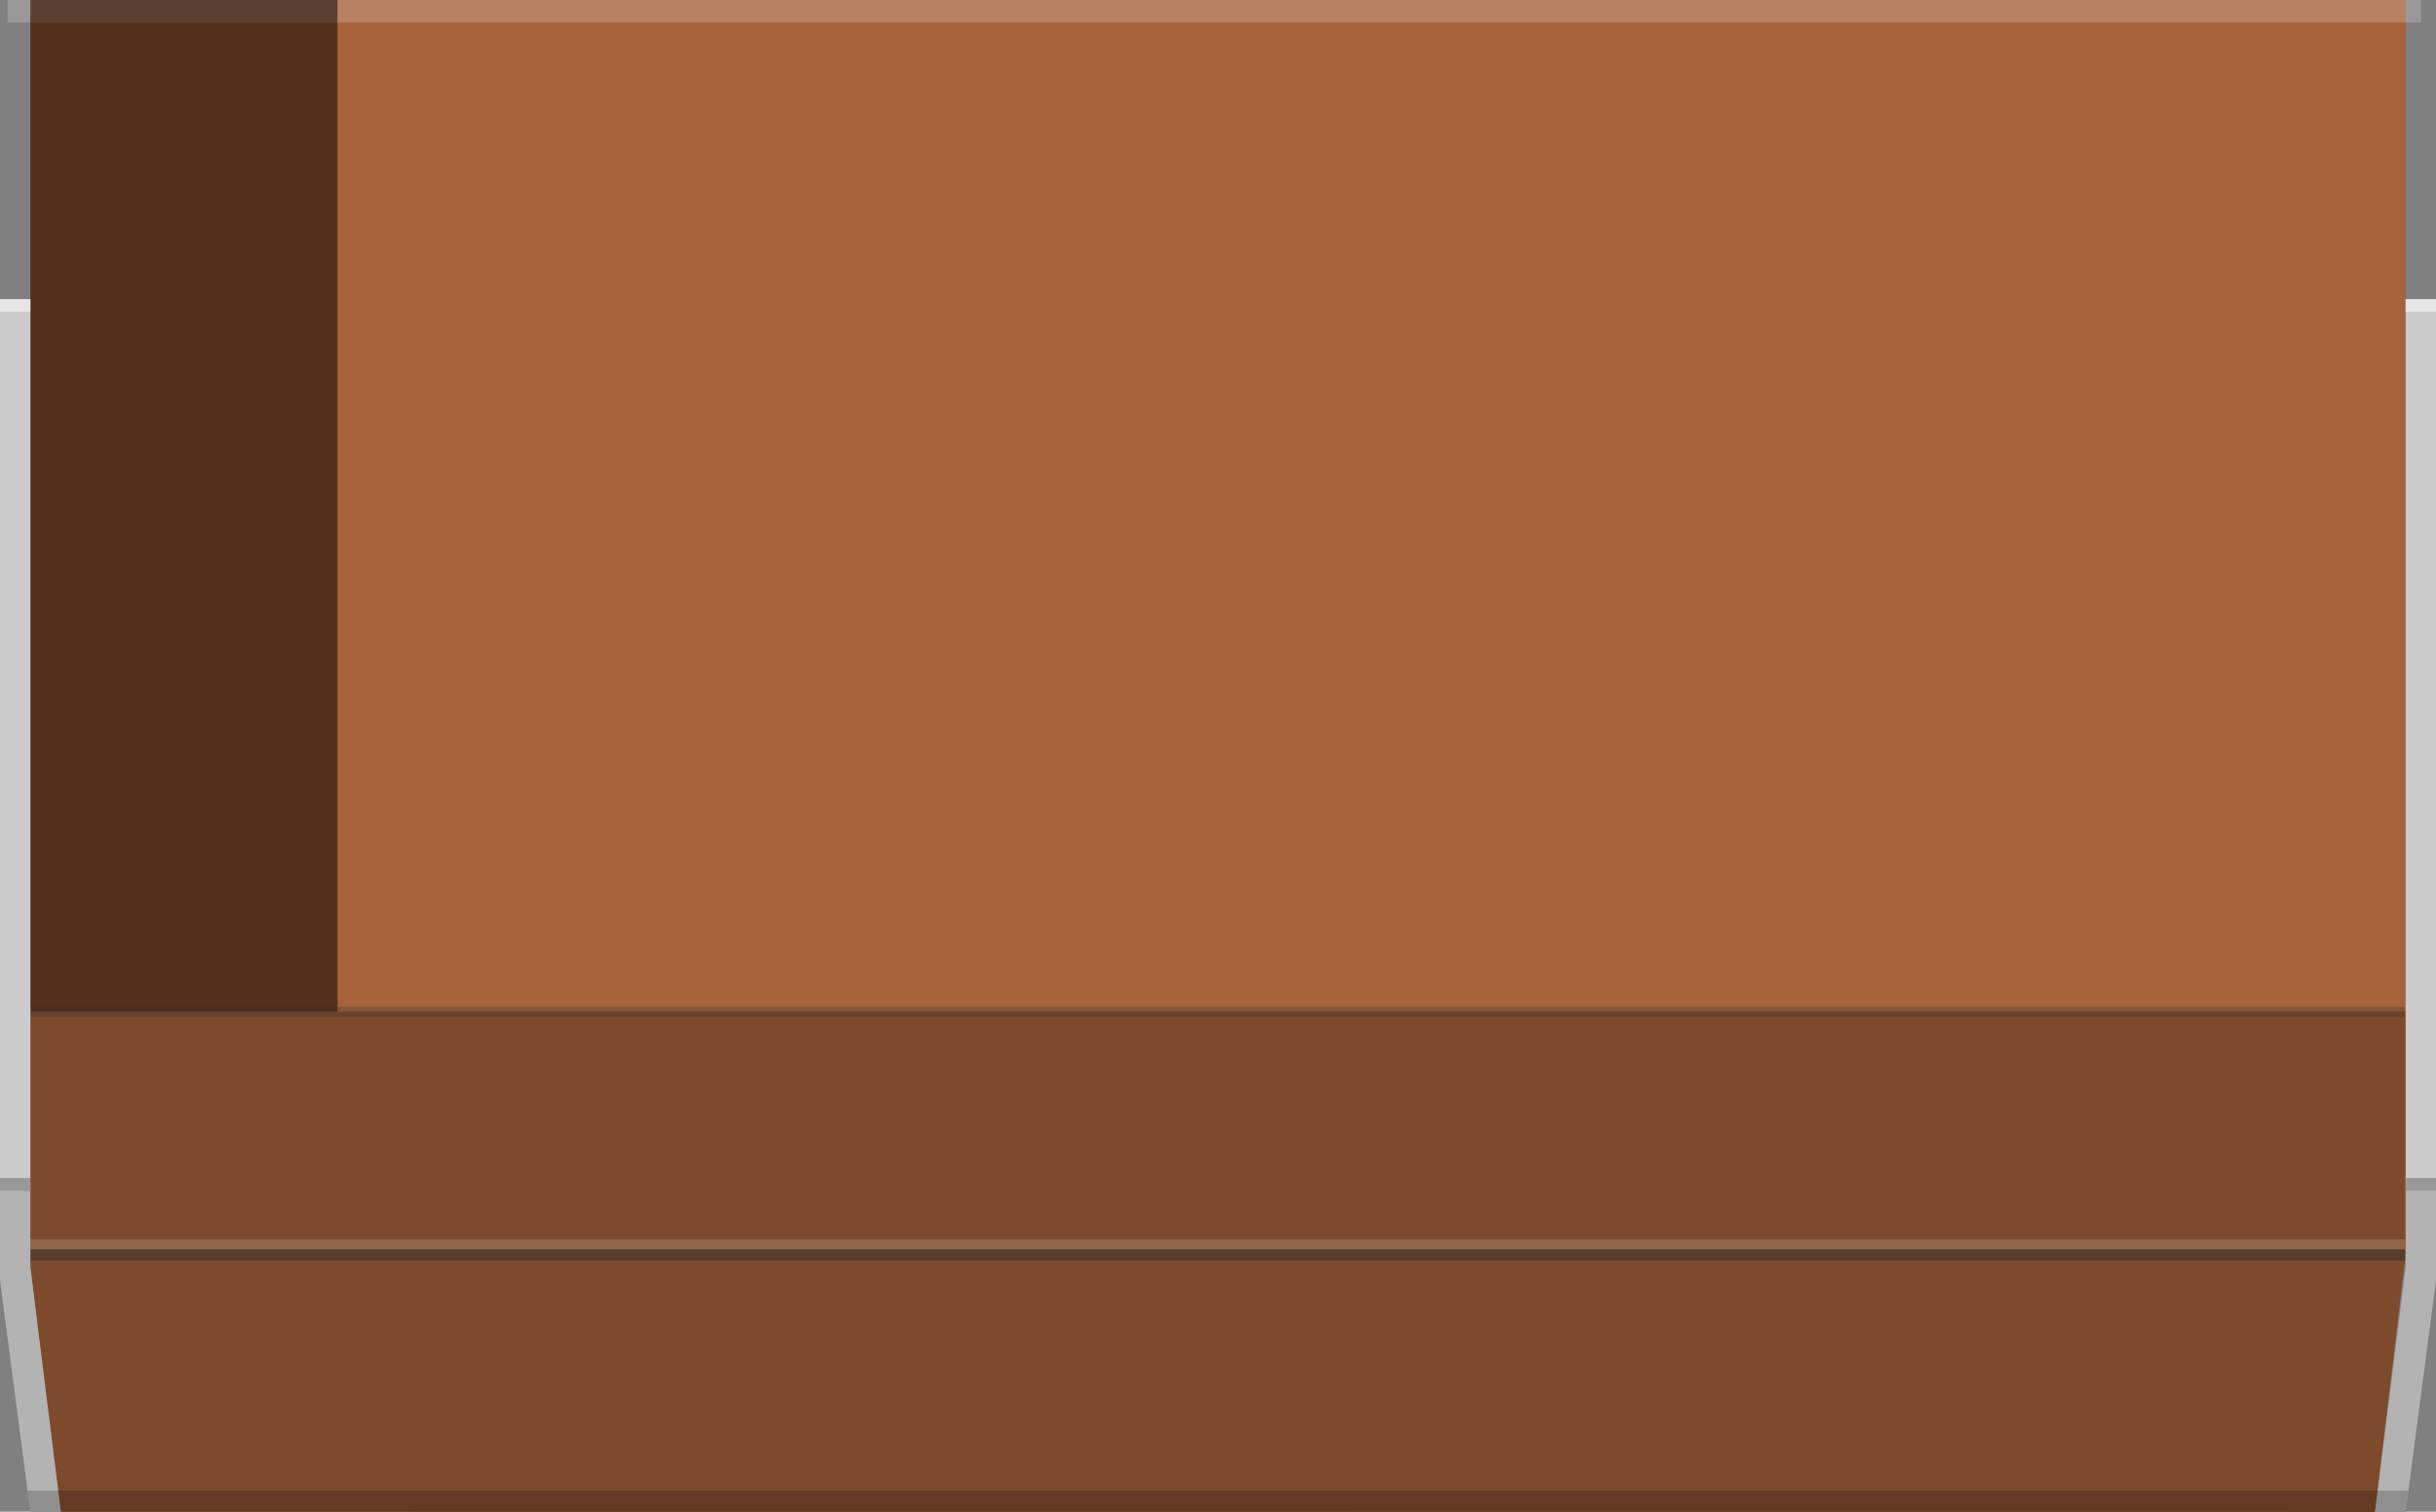 <?xml version="1.0" encoding="utf-8"?>
<!-- Generator: Adobe Illustrator 15.1.0, SVG Export Plug-In . SVG Version: 6.00 Build 0)  -->
<!DOCTYPE svg PUBLIC "-//W3C//DTD SVG 1.1//EN" "http://www.w3.org/Graphics/SVG/1.1/DTD/svg11.dtd">
<svg version="1.1" id="Ebene_1" xmlns:svg="http://www.w3.org/2000/svg"
	 xmlns="http://www.w3.org/2000/svg" xmlns:xlink="http://www.w3.org/1999/xlink" x="0px" y="0px" width="15.316px"
	 height="9.506px" viewBox="0 0 15.316 9.506" enable-background="new 0 0 15.316 9.506" xml:space="preserve">
<rect x="0" y="0" width="15.316" height="9.506" fill="#808080" stroke="none"/>
<rect x="0.191" fill="#A66239" width="14.934" height="7.856"/>
<rect x="0.048" opacity="0.2" fill="#FFFFFF" enable-background="new    " width="15.174" height="0.142"/>
<polygon fill="#7D4A2B" points="0.182,6.362 15.125,6.362 15.125,7.892 14.932,9.508 0.375,9.507 0.182,7.892 "/>
<rect x="0.191" fill-opacity="0.5" width="1.931" height="6.362"/>
<line fill="none" x1="1.466" y1="9.505" x2="1.466" y2="9.505"/>
<rect x="0.143" y="7.856" opacity="0.5" fill="#333333" enable-background="new    " width="14.98" height="0.072"/>
<rect x="0.143" y="7.794" opacity="0.15" fill="#FFFFFF" enable-background="new    " width="14.98" height="0.063"/>
<rect x="0.143" y="6.331" opacity="0.27" fill="#333333" enable-background="new    " width="14.98" height="0.063"/>
<rect x="15.125" y="1.881" fill="#CCCCCC" width="0.191" height="5.529"/>
<rect x="0" y="1.881" fill="#CCCCCC" width="0.191" height="5.529"/>
<polygon fill="#B3B3B3" points="0,7.41 0.191,7.41 0.191,7.97 0.383,9.508 0.191,9.508 0,8.05 "/>
<polygon fill="#B3B3B3" points="15.316,7.41 15.125,7.41 15.125,7.97 14.933,9.508 15.125,9.508 15.316,8.05 "/>
<rect x="15.125" y="1.881" opacity="0.5" fill="#FFFFFF" enable-background="new    " width="0.191" height="0.08"/>
<rect x="0" y="1.881" opacity="0.5" fill="#FFFFFF" enable-background="new    " width="0.191" height="0.08"/>
<rect x="0" y="7.41" fill="#999999" width="0.191" height="0.079"/>
<rect x="15.125" y="7.41" fill="#999999" width="0.191" height="0.079"/>
<polygon opacity="0.2" enable-background="new    " points="0.174,9.374 15.142,9.374 15.125,9.508 0.191,9.508 "/>
</svg>
